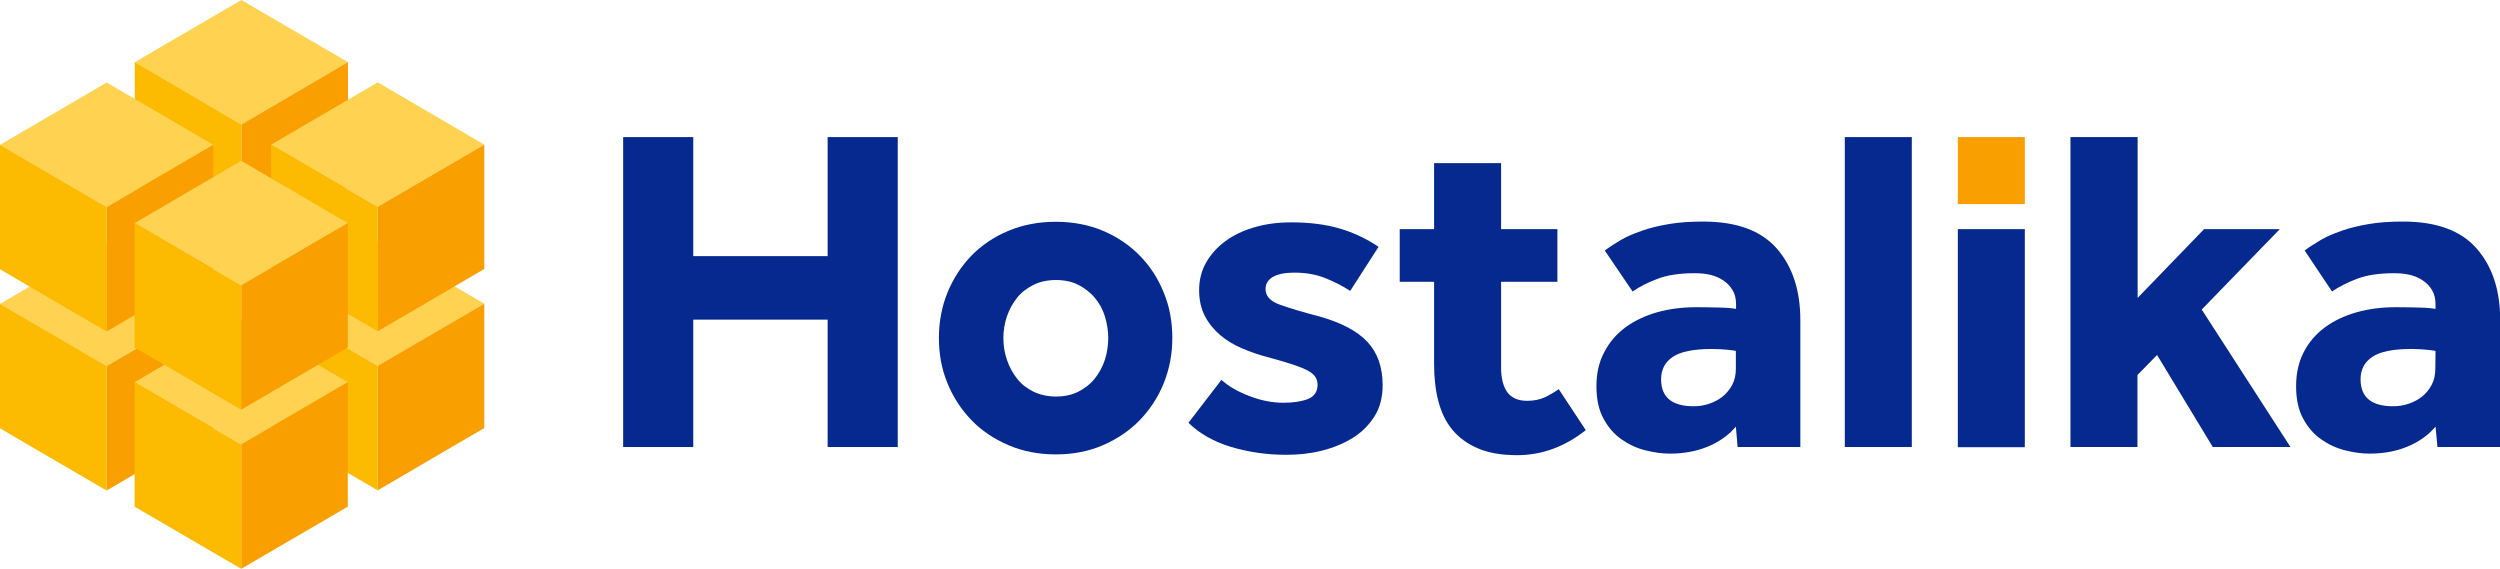 <?xml version="1.0" encoding="UTF-8"?> <svg xmlns="http://www.w3.org/2000/svg" xmlns:xlink="http://www.w3.org/1999/xlink" version="1.1" id="Layer_2_00000108276595569228728430000000633156861730504065_" x="0px" y="0px" viewBox="0 0 1287.4 292.9" style="enable-background:new 0 0 1287.4 292.9;" xml:space="preserve"> <style type="text/css"> .st0{fill:#05298F;} .st1{fill:#F99F00;} .st2{fill:#FFD251;} .st3{fill:#FCBA00;} </style> <g id="Layer_1-2"> <g> <g> <g> <path class="st0" d="M320.9,70.6H357v61.3h69.2V70.6h36.1v159.6h-36.1v-65.6H357v65.6h-36.1V70.6z"></path> <path class="st0" d="M483.5,174c0-8.3,1.5-16.1,4.4-23.3c3-7.3,7.1-13.6,12.3-19c5.3-5.4,11.6-9.7,19-12.8 c7.4-3.1,15.6-4.7,24.5-4.7s17.1,1.6,24.4,4.7c7.3,3.1,13.6,7.4,18.9,12.8c5.3,5.4,9.4,11.8,12.3,19c3,7.3,4.4,15,4.4,23.3 s-1.5,16.1-4.4,23.3s-7.1,13.6-12.3,19s-11.6,9.7-18.9,12.9c-7.3,3.2-15.5,4.8-24.4,4.8s-17.1-1.6-24.5-4.8s-13.8-7.5-19-12.9 s-9.4-11.8-12.3-19C484.9,190.1,483.5,182.3,483.5,174z M543.8,204.2c4.3,0,8.1-0.8,11.5-2.5c3.3-1.7,6.2-3.9,8.5-6.8 c2.3-2.9,4-6.1,5.2-9.7c1.1-3.6,1.7-7.3,1.7-11.1s-0.6-7.5-1.7-11.1c-1.1-3.6-2.8-6.8-5.2-9.6c-2.3-2.8-5.2-5-8.5-6.7 c-3.3-1.7-7.2-2.5-11.5-2.5s-8.2,0.8-11.6,2.5c-3.4,1.7-6.3,3.9-8.5,6.7s-4,6-5.2,9.6c-1.2,3.6-1.8,7.3-1.8,11.1 s0.6,7.5,1.8,11.1c1.2,3.6,2.9,6.8,5.2,9.7c2.2,2.9,5.1,5.1,8.5,6.8C535.6,203.3,539.5,204.2,543.8,204.2z"></path> <path class="st0" d="M629,195.6c3.7,3.4,8.5,6.1,14.5,8.4s11.8,3.4,17.3,3.4c5.1,0,9.3-0.6,12.7-1.9c3.3-1.3,5-3.8,5-7.4 c0-1.4-0.4-2.8-1.1-3.9c-0.7-1.2-2-2.3-4-3.4c-1.9-1-4.6-2.1-8-3.2c-3.4-1.1-7.8-2.4-13-3.8c-4.3-1.1-8.6-2.6-12.8-4.4 c-4.2-1.8-8-4.1-11.2-6.8s-5.9-6-7.9-9.8c-2-3.8-3-8.3-3-13.4s1.2-10,3.6-14.2c2.4-4.2,5.7-7.9,9.9-11s9.2-5.5,15.1-7.2 c5.8-1.7,12.1-2.5,18.8-2.5c9.6,0,18,1.1,25.1,3.2s13.8,5.3,19.9,9.4l-14.6,22.7c-3.7-2.4-7.9-4.6-12.6-6.5 c-4.7-1.9-10-2.9-15.9-2.9c-5.3,0-9.1,0.8-11.5,2.3c-2.4,1.5-3.6,3.6-3.6,6.1c0,3.7,2.5,6.4,7.4,8.1c4.9,1.8,11.7,3.8,20.1,6 c11.5,3.2,19.8,7.6,25,13.2c5.2,5.6,7.8,13,7.8,22.3c0,6.2-1.4,11.6-4.2,16s-6.5,8.2-11.2,11.1c-4.7,2.9-10,5.1-16,6.6 s-12.1,2.1-18.3,2.1c-10,0-19.5-1.4-28.5-4.1c-8.9-2.7-16.2-6.9-21.8-12.4L629,195.6L629,195.6z"></path> <path class="st0" d="M738.5,145.1h-17.7V118h17.7V84H773v34h29v27.1h-29v44.3c0,5.4,1.1,9.6,3.2,12.6c2.2,2.9,5.5,4.4,10.2,4.4 c3.5,0,6.5-0.6,9.1-1.8c2.5-1.2,4.9-2.6,7.2-4.2l13.9,21.1c-10.8,8.6-22.7,12.9-35.4,12.9c-8,0-14.7-1.2-20.1-3.5 c-5.4-2.3-9.8-5.5-13.2-9.6s-5.7-9-7.2-14.7s-2.2-12.1-2.2-19.1L738.5,145.1L738.5,145.1z"></path> <path class="st0" d="M893.9,219.7c-3.8,4.5-8.7,7.9-14.5,10.3c-5.8,2.4-12.3,3.6-19.5,3.6c-4,0-8.2-0.6-12.6-1.7 s-8.5-3-12.2-5.6c-3.8-2.6-6.9-6.2-9.3-10.6c-2.5-4.5-3.7-10.1-3.7-16.8s1.3-12.4,4-17.5c2.6-5.1,6.3-9.4,10.9-12.8 c4.6-3.4,10.1-6,16.4-7.8c6.3-1.8,13.1-2.6,20.5-2.6c4,0,8,0.1,12.1,0.2s6.7,0.4,8,0.7v-2.4c0-2.9-0.6-5.3-1.8-7.3 c-1.2-2-2.8-3.7-4.8-5c-2-1.4-4.3-2.3-6.8-2.9s-5.3-0.8-8.1-0.8c-7.7,0-14,1-19,2.9c-5,1.9-9.3,4.1-12.8,6.5L826.4,129 c2.4-1.8,5.1-3.5,8.1-5.3c3-1.8,6.6-3.3,10.8-4.8s8.8-2.6,14-3.5c5.2-0.9,11.1-1.3,17.8-1.3c17.1,0,29.7,4.6,37.8,13.8 c8.1,9.2,12.2,21.5,12.2,37v65.3h-32.3L893.9,219.7L893.9,219.7z M893.9,180.7c-0.8-0.2-2.3-0.4-4.5-0.6s-4.8-0.4-7.7-0.4 c-9.6,0-16.4,1.4-20.3,4.1c-4,2.7-6,6.5-6,11.5c0,9.3,5.6,13.9,16.8,13.9c2.7,0,5.4-0.4,8-1.3s4.9-2.1,6.9-3.7 c2-1.6,3.6-3.6,4.9-6c1.3-2.4,1.9-5.2,1.9-8.4L893.9,180.7L893.9,180.7z"></path> <path class="st0" d="M950,70.6h34.5v159.6H950V70.6z"></path> <path class="st0" d="M1008.2,118h34.5v112.3h-34.5C1008.2,230.3,1008.2,118,1008.2,118z"></path> <path class="st0" d="M1066.3,70.6h34.5v82.8L1135,118h39l-40.2,41.4l45.7,70.8h-40l-28.7-47.4l-10.1,10.3v37.1h-34.5V70.6z"></path> <path class="st0" d="M1254.2,219.7c-3.8,4.5-8.7,7.9-14.5,10.3c-5.8,2.4-12.3,3.6-19.5,3.6c-4,0-8.2-0.6-12.6-1.7 c-4.4-1.1-8.5-3-12.2-5.6c-3.8-2.6-6.9-6.2-9.3-10.6c-2.5-4.5-3.7-10.1-3.7-16.8s1.3-12.4,3.9-17.5c2.6-5.1,6.3-9.4,10.9-12.8 c4.6-3.4,10.1-6,16.4-7.8c6.3-1.8,13.1-2.6,20.5-2.6c4,0,8,0.1,12.1,0.2s6.7,0.4,8,0.7v-2.4c0-2.9-0.6-5.3-1.8-7.3 c-1.2-2-2.8-3.7-4.8-5c-2-1.4-4.3-2.3-6.8-2.9c-2.6-0.6-5.3-0.8-8.1-0.8c-7.7,0-14,1-19,2.9c-5,1.9-9.3,4.1-12.8,6.5l-14.1-21.1 c2.4-1.8,5.1-3.5,8.1-5.3c3-1.8,6.6-3.3,10.8-4.8s8.8-2.6,14-3.5c5.2-0.9,11.1-1.3,17.8-1.3c17.1,0,29.7,4.6,37.8,13.8 c8.1,9.2,12.2,21.5,12.2,37v65.3h-32.3L1254.2,219.7L1254.2,219.7z M1254.2,180.7c-0.8-0.2-2.3-0.4-4.6-0.6s-4.8-0.4-7.7-0.4 c-9.6,0-16.4,1.4-20.3,4.1c-4,2.7-6,6.5-6,11.5c0,9.3,5.6,13.9,16.8,13.9c2.7,0,5.4-0.4,8-1.3s4.9-2.1,6.9-3.7 c2-1.6,3.6-3.6,4.9-6s1.9-5.2,1.9-8.4L1254.2,180.7L1254.2,180.7z"></path> </g> <rect x="1008.2" y="70.6" class="st1" width="34.5" height="34.5"></rect> </g> <g> <g> <polygon class="st2" points="249.4,156.4 249.4,156.4 208.7,180.2 194.5,188.5 194.5,188.4 139.6,156.5 139.6,156.4 194.5,124.3 208.7,132.6 "></polygon> <polygon class="st1" points="249.4,156.4 249.4,220.4 194.5,252.5 194.5,188.4 194.5,188.4 "></polygon> <polygon class="st3" points="194.5,188.4 194.5,252.5 154.5,229.2 139.6,220.5 139.6,220.5 139.6,156.4 "></polygon> </g> <g> <polygon class="st2" points="109.8,156.5 109.8,156.5 69.2,180.3 55,188.6 54.9,188.6 0,156.6 0,156.5 54.9,124.4 69.2,132.7 "></polygon> <polygon class="st1" points="109.8,156.5 109.8,220.5 54.9,252.6 54.9,188.6 55,188.5 "></polygon> <polygon class="st3" points="54.9,188.5 54.9,252.6 14.9,229.3 0.1,220.6 0,220.6 0,156.5 "></polygon> </g> <g> <polygon class="st2" points="179.1,196.8 179.1,196.8 138.4,220.6 124.2,228.9 124.2,228.9 69.3,196.9 69.3,196.8 124.2,164.7 138.4,173.1 "></polygon> <polygon class="st1" points="179.1,196.8 179.1,260.9 124.2,292.9 124.2,228.9 124.2,228.8 "></polygon> <polygon class="st3" points="124.2,228.9 124.2,292.9 84.2,269.6 69.3,260.9 69.3,260.9 69.3,196.8 "></polygon> </g> <g> <polygon class="st2" points="179.2,32 179.2,32.1 138.5,55.8 124.3,64.1 124.3,64.1 69.4,32.1 69.4,32 124.3,0 138.5,8.3 "></polygon> <polygon class="st1" points="179.2,32 179.2,96.1 124.3,128.2 124.3,64.1 124.3,64.1 "></polygon> <polygon class="st3" points="124.3,64.1 124.3,128.2 84.3,104.8 69.5,96.2 69.4,96.2 69.4,32 "></polygon> </g> <g> <polygon class="st2" points="249.4,74.5 249.4,74.5 208.7,98.3 194.5,106.6 194.5,106.5 139.6,74.6 139.6,74.5 194.5,42.4 208.7,50.7 "></polygon> <polygon class="st1" points="249.4,74.5 249.4,138.5 194.5,170.6 194.5,106.5 194.5,106.5 "></polygon> <polygon class="st3" points="194.5,106.5 194.5,170.6 154.5,147.2 139.6,138.6 139.6,138.6 139.6,74.5 "></polygon> </g> <g> <polygon class="st2" points="109.8,74.6 109.8,74.6 69.2,98.4 55,106.7 54.9,106.6 0,74.7 0,74.6 54.9,42.5 69.2,50.8 "></polygon> <polygon class="st1" points="109.8,74.6 109.8,138.6 54.9,170.7 54.9,106.6 55,106.6 "></polygon> <polygon class="st3" points="54.9,106.6 54.9,170.7 14.9,147.4 0.1,138.7 0,138.7 0,74.6 "></polygon> </g> <g> <polygon class="st2" points="179.1,114.9 179.1,114.9 138.4,138.7 124.2,147 124.2,146.9 69.3,114.9 69.3,114.9 124.2,82.8 138.4,91.1 "></polygon> <polygon class="st1" points="179.1,114.9 179.1,178.9 124.2,211 124.2,146.9 124.2,146.9 "></polygon> <polygon class="st3" points="124.2,146.9 124.2,211 84.2,187.6 69.3,179 69.3,179 69.3,114.9 "></polygon> </g> </g> </g> </g> </svg> 